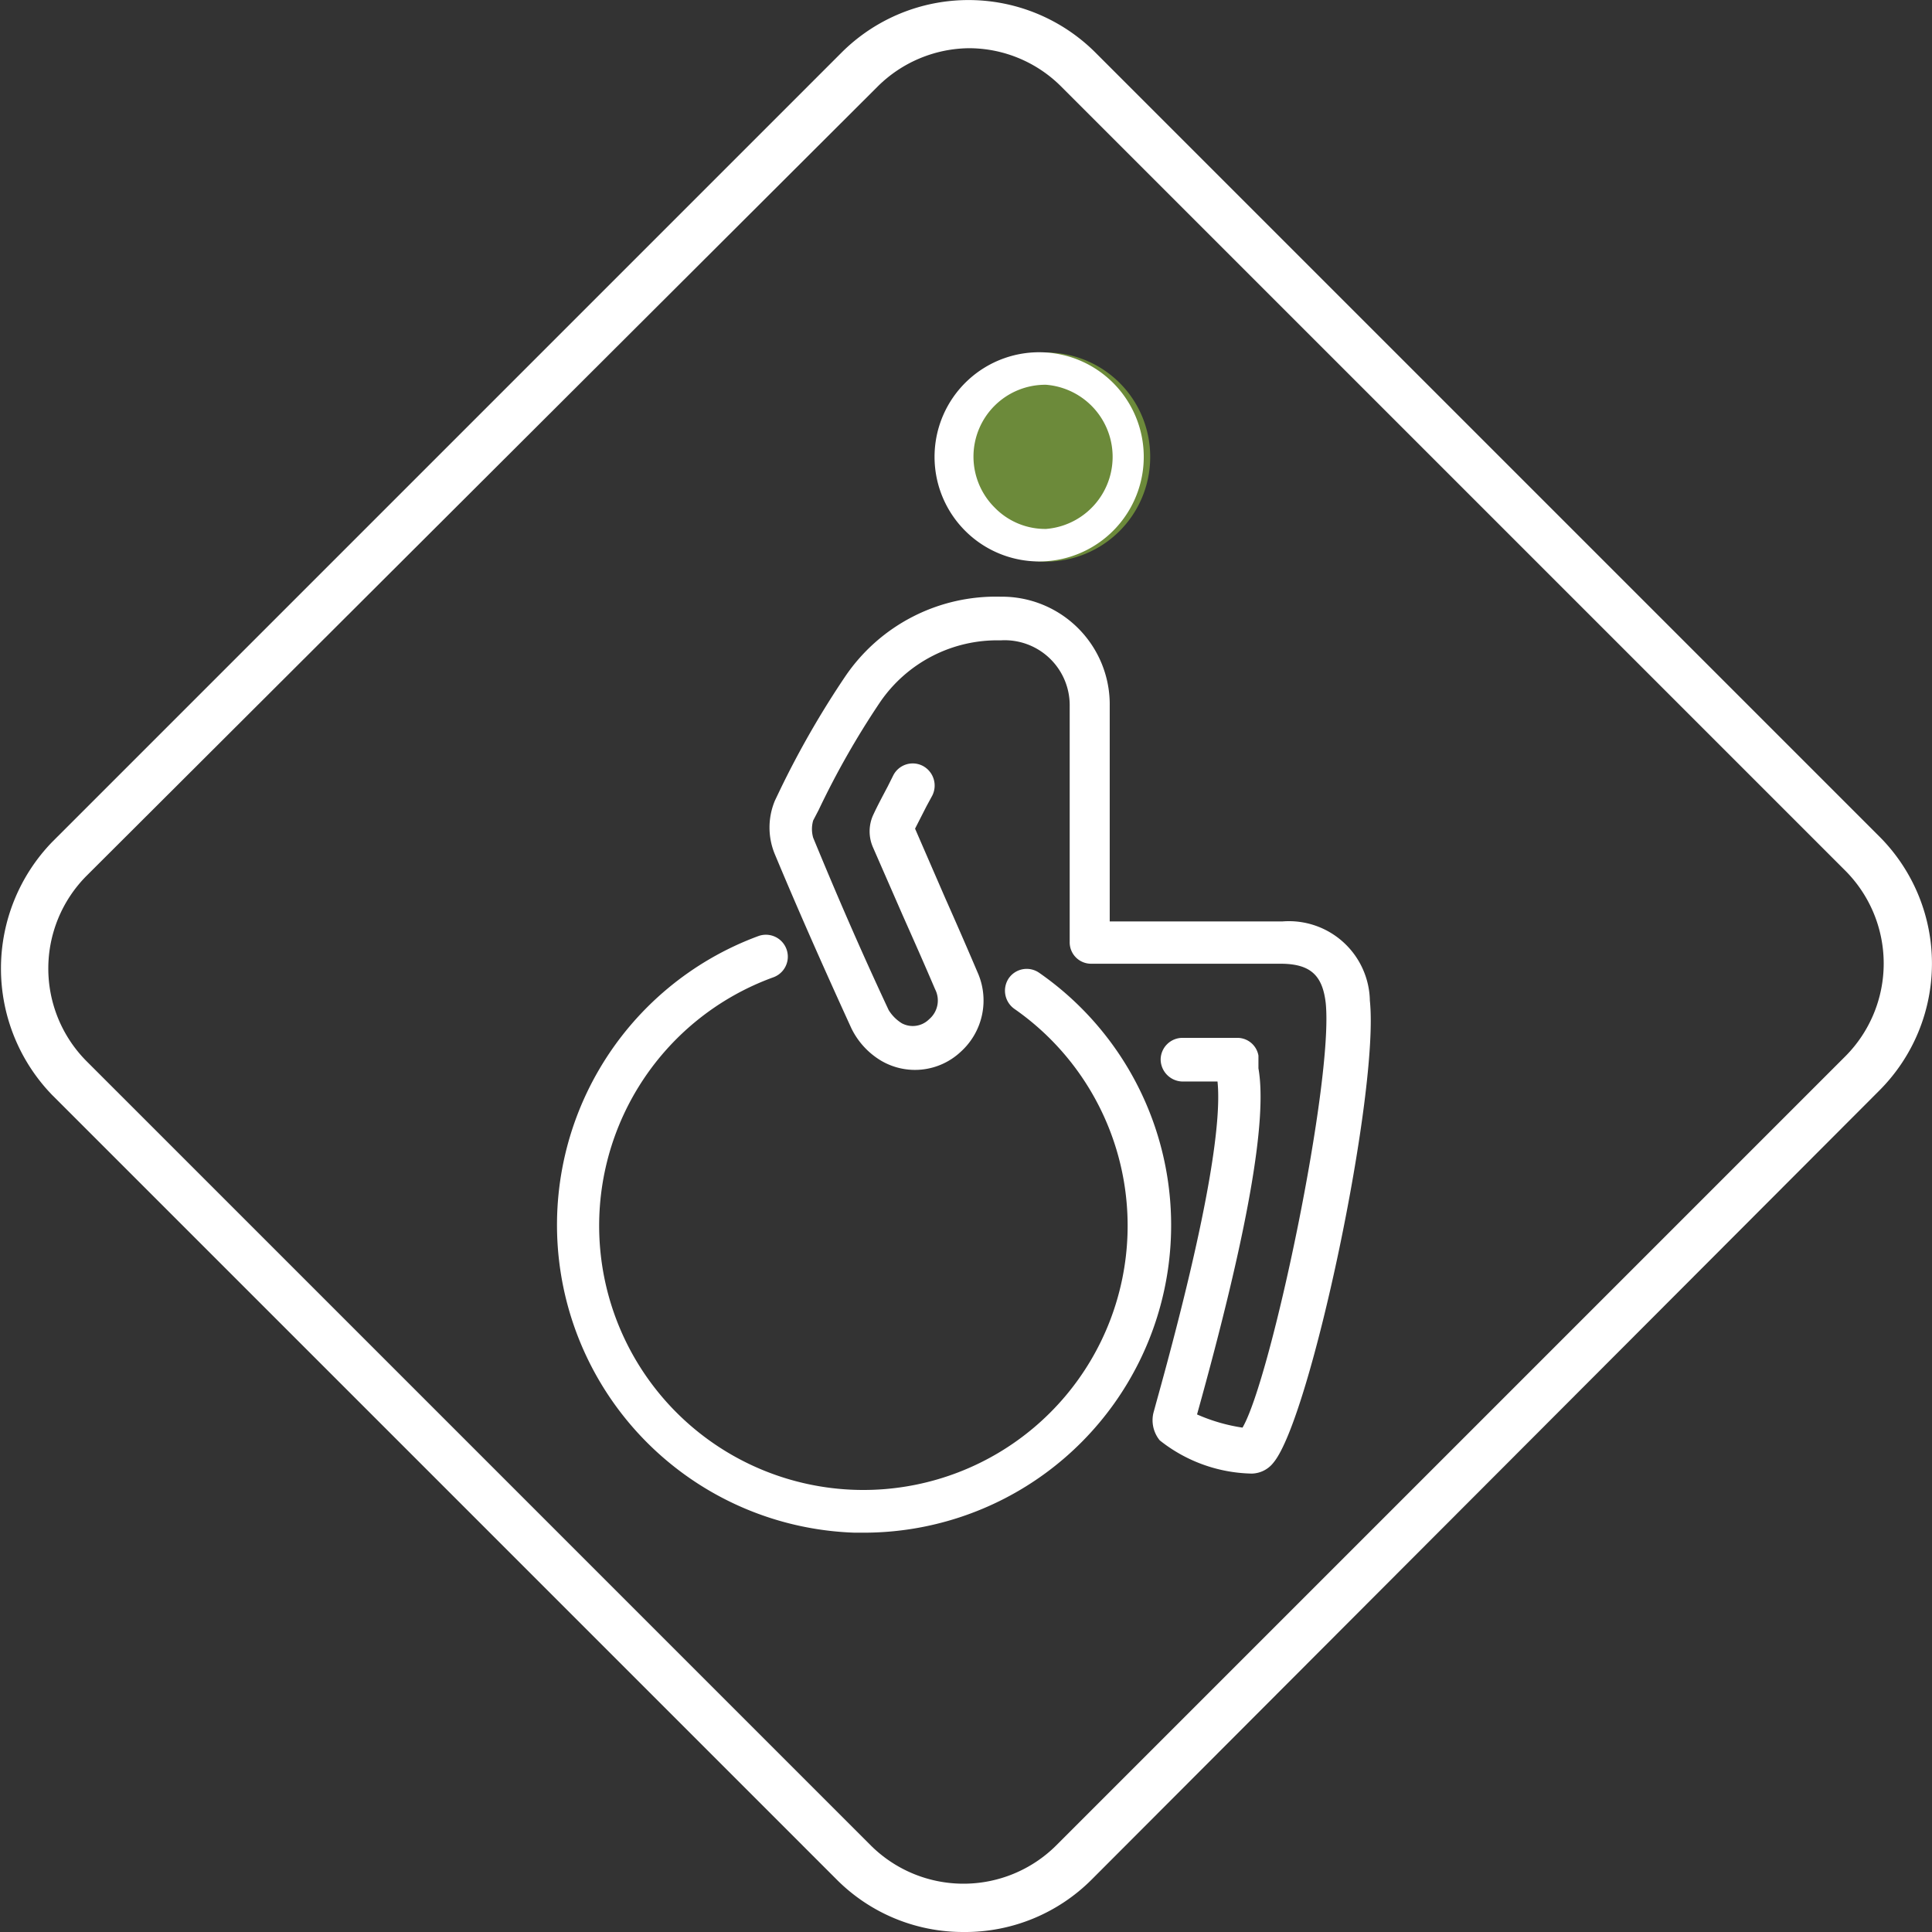 <svg xmlns="http://www.w3.org/2000/svg" viewBox="0 0 42.48 42.48"><rect x="0" y="0" width="42.48" height="42.48" fill="#333333" stroke="none"/><defs><style>.cls-1{fill:#fff;}.cls-2{fill:#6c8a3a;}</style></defs><g id="Calque_2" data-name="Calque 2"><g id="Calque_1-2" data-name="Calque 1"><path class="cls-1" d="M21.18,42.48a3.92,3.92,0,0,1-2.78-1.15L1.15,24.08a4,4,0,0,1,0-5.57L18.51,1.15a3.95,3.95,0,0,1,5.57,0L41.33,18.4a3.95,3.95,0,0,1,0,5.57h0L24,41.33A3.93,3.93,0,0,1,21.18,42.48ZM21.3,1.06a2.89,2.89,0,0,0-2,.84L1.9,19.26a2.89,2.89,0,0,0,0,4.07L19.15,40.58a2.89,2.89,0,0,0,4.07,0L40.58,23.22a2.89,2.89,0,0,0,0-4.07L23.33,1.9A2.87,2.87,0,0,0,21.3,1.06Z"/><path class="cls-1" d="M27.5,32.4a3.35,3.35,0,0,1-2-.73.7.7,0,0,1-.14-.6l.06-.22c1.24-4.45,1.43-6.31,1.35-7.07H26a.49.49,0,0,1-.48-.48.48.48,0,0,1,.48-.48H27.2a.47.47,0,0,1,.47.39l0,.28c.2,1.13-.24,3.63-1.35,7.61v0a3.89,3.89,0,0,0,1,.29c.63-1.08,2-7.6,1.83-9.33-.07-.62-.34-.87-1-.87H24a.47.47,0,0,1-.48-.48V18.88c0-1.12,0-2.23,0-3.35A1.43,1.43,0,0,0,22,14.08h0a3.12,3.12,0,0,0-2.65,1.36A18.37,18.37,0,0,0,18,17.81l-.12.23a.68.68,0,0,0,0,.38c.47,1.14,1,2.38,1.66,3.79a.89.89,0,0,0,.29.29.51.51,0,0,0,.6-.09.54.54,0,0,0,.13-.66c-.23-.54-.47-1.08-.71-1.62l-.66-1.51a.87.87,0,0,1,0-.68c.1-.22.22-.44.33-.65l.12-.24a.48.48,0,0,1,.65-.21.49.49,0,0,1,.21.65l-.13.24-.25.49.66,1.52c.24.54.48,1.09.71,1.63a1.52,1.52,0,0,1-.37,1.76,1.47,1.47,0,0,1-1.75.19,1.69,1.69,0,0,1-.65-.71c-.65-1.42-1.2-2.67-1.68-3.82a1.53,1.53,0,0,1,0-1.19l.11-.23a20,20,0,0,1,1.43-2.49A4,4,0,0,1,22,13.12a2.37,2.37,0,0,1,2.4,2.41c0,1.11,0,2.23,0,3.35v1.38H28.2A1.78,1.78,0,0,1,30.12,22c.21,2-1.3,9.18-2.12,10.16a.62.62,0,0,1-.46.24Z"/><path class="cls-2" d="M25.29,10.05A2.3,2.3,0,1,1,23,7.75,2.29,2.29,0,0,1,25.29,10.05Z"/><path class="cls-1" d="M23,7.75v.71a1.59,1.59,0,0,1,0,3.17,1.55,1.55,0,0,1-1.13-.47A1.58,1.58,0,0,1,23,8.46V7.75m0,0a2.3,2.3,0,1,0,0,4.59h0a2.3,2.3,0,0,0,0-4.59Z"/><path class="cls-1" d="M19,33.7h-.21a6.77,6.77,0,0,1-2.11-13.12.48.48,0,0,1,.32.91,5.81,5.81,0,1,0,5.3.69.49.49,0,0,1-.12-.67.48.48,0,0,1,.67-.12A6.76,6.76,0,0,1,19,33.7Z"/></g></g></svg>